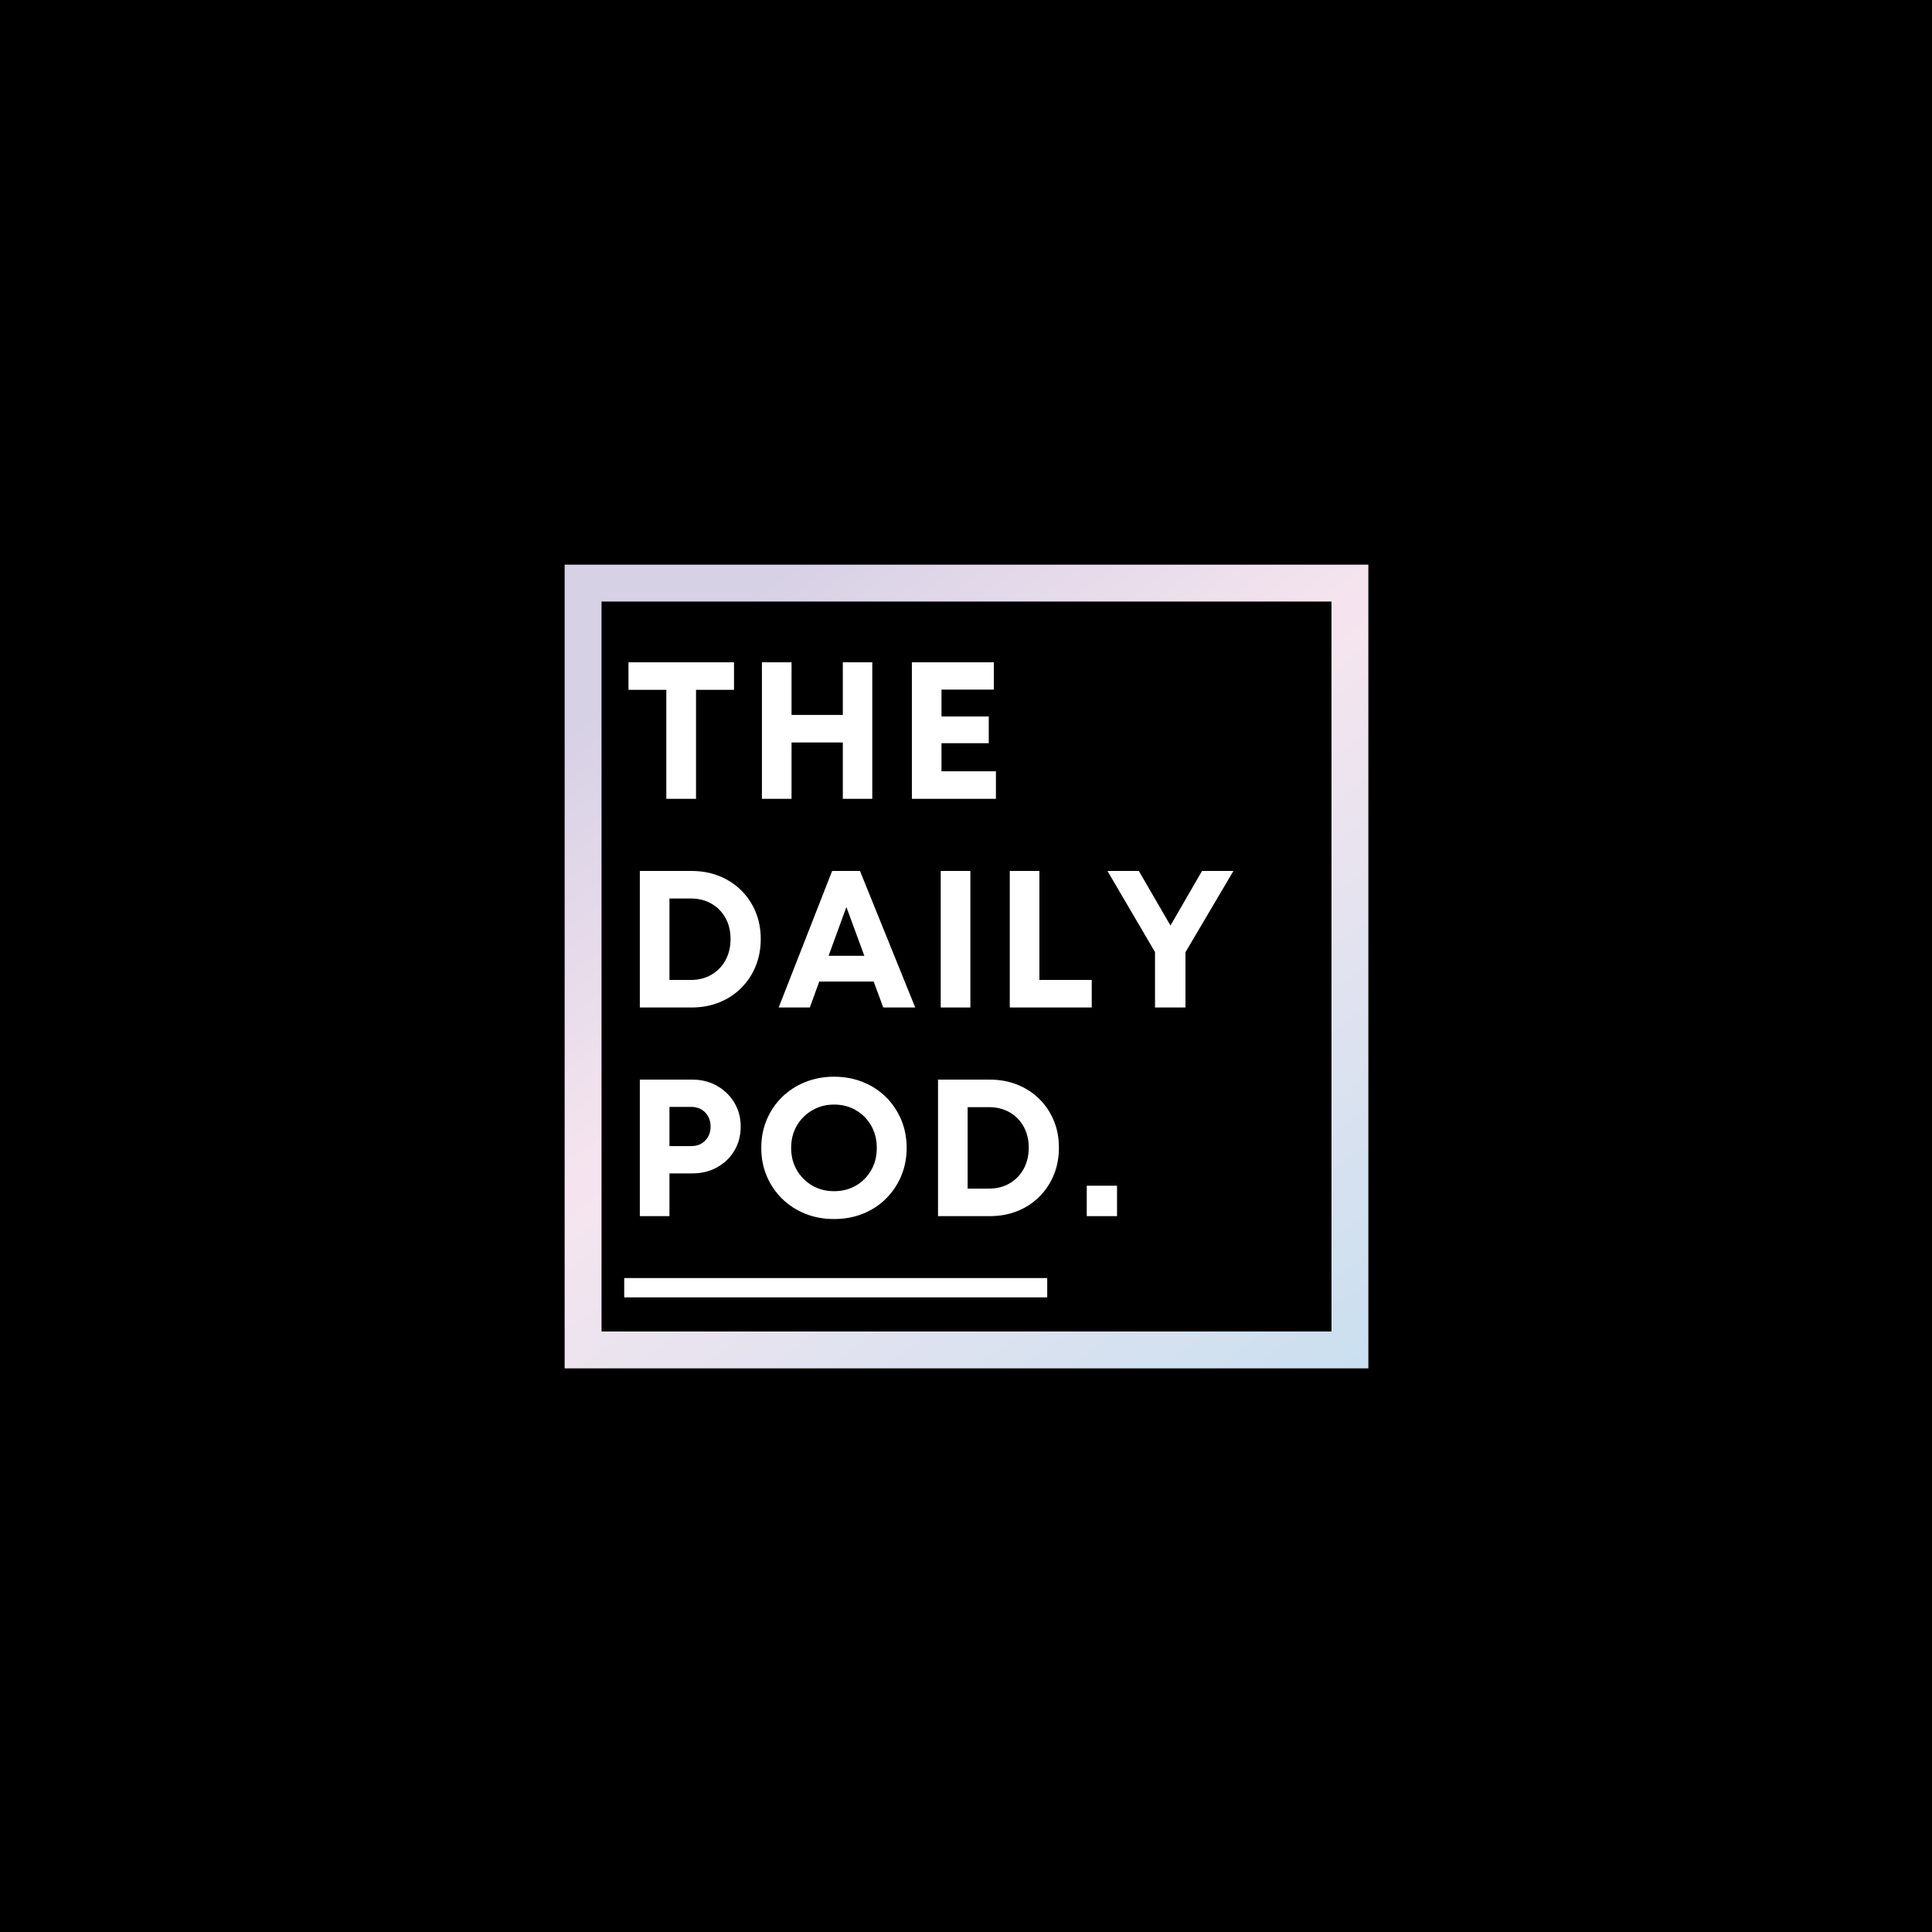 <svg xmlns="http://www.w3.org/2000/svg" xmlns:xlink="http://www.w3.org/1999/xlink" width="500" viewBox="0 0 375 375" height="500" preserveAspectRatio="xMidYMid meet"><defs><g></g><clipPath id="af5b92baac"><path d="M 109.598 109.598 L 265.598 109.598 L 265.598 116.758 L 109.598 116.758 Z M 258.438 116.758 L 265.598 116.758 L 265.598 258.438 L 258.438 258.438 Z M 109.598 116.758 L 116.758 116.758 L 116.758 258.438 L 109.598 258.438 Z M 109.598 258.438 L 265.598 258.438 L 265.598 265.598 L 109.598 265.598 Z M 109.598 258.438 " clip-rule="nonzero"></path></clipPath><linearGradient x1="17.709" gradientTransform="matrix(0.716, 0, 0, 0.716, 109.598, 109.598)" y1="-13.224" x2="200.117" gradientUnits="userSpaceOnUse" y2="231.057" id="de4d1aee16"><stop stop-opacity="1" stop-color="rgb(84.299%, 81.999%, 90.199%)" offset="0"></stop><stop stop-opacity="1" stop-color="rgb(84.482%, 82.115%, 90.251%)" offset="0.125"></stop><stop stop-opacity="1" stop-color="rgb(84.807%, 82.324%, 90.344%)" offset="0.133"></stop><stop stop-opacity="1" stop-color="rgb(85.092%, 82.506%, 90.427%)" offset="0.141"></stop><stop stop-opacity="1" stop-color="rgb(85.376%, 82.687%, 90.508%)" offset="0.148"></stop><stop stop-opacity="1" stop-color="rgb(85.661%, 82.869%, 90.59%)" offset="0.156"></stop><stop stop-opacity="1" stop-color="rgb(85.945%, 83.052%, 90.671%)" offset="0.164"></stop><stop stop-opacity="1" stop-color="rgb(86.23%, 83.234%, 90.753%)" offset="0.172"></stop><stop stop-opacity="1" stop-color="rgb(86.514%, 83.415%, 90.834%)" offset="0.18"></stop><stop stop-opacity="1" stop-color="rgb(86.8%, 83.598%, 90.916%)" offset="0.188"></stop><stop stop-opacity="1" stop-color="rgb(87.085%, 83.78%, 90.997%)" offset="0.195"></stop><stop stop-opacity="1" stop-color="rgb(87.369%, 83.961%, 91.08%)" offset="0.203"></stop><stop stop-opacity="1" stop-color="rgb(87.654%, 84.143%, 91.162%)" offset="0.211"></stop><stop stop-opacity="1" stop-color="rgb(87.938%, 84.326%, 91.243%)" offset="0.219"></stop><stop stop-opacity="1" stop-color="rgb(88.223%, 84.508%, 91.325%)" offset="0.227"></stop><stop stop-opacity="1" stop-color="rgb(88.507%, 84.689%, 91.406%)" offset="0.234"></stop><stop stop-opacity="1" stop-color="rgb(88.792%, 84.872%, 91.489%)" offset="0.242"></stop><stop stop-opacity="1" stop-color="rgb(89.078%, 85.054%, 91.57%)" offset="0.25"></stop><stop stop-opacity="1" stop-color="rgb(89.362%, 85.236%, 91.652%)" offset="0.258"></stop><stop stop-opacity="1" stop-color="rgb(89.647%, 85.417%, 91.733%)" offset="0.266"></stop><stop stop-opacity="1" stop-color="rgb(89.931%, 85.6%, 91.815%)" offset="0.273"></stop><stop stop-opacity="1" stop-color="rgb(90.216%, 85.782%, 91.896%)" offset="0.281"></stop><stop stop-opacity="1" stop-color="rgb(90.501%, 85.963%, 91.978%)" offset="0.289"></stop><stop stop-opacity="1" stop-color="rgb(90.785%, 86.147%, 92.059%)" offset="0.297"></stop><stop stop-opacity="1" stop-color="rgb(91.071%, 86.328%, 92.142%)" offset="0.305"></stop><stop stop-opacity="1" stop-color="rgb(91.354%, 86.51%, 92.223%)" offset="0.312"></stop><stop stop-opacity="1" stop-color="rgb(91.64%, 86.691%, 92.305%)" offset="0.32"></stop><stop stop-opacity="1" stop-color="rgb(91.924%, 86.874%, 92.386%)" offset="0.328"></stop><stop stop-opacity="1" stop-color="rgb(92.209%, 87.056%, 92.468%)" offset="0.336"></stop><stop stop-opacity="1" stop-color="rgb(92.494%, 87.238%, 92.549%)" offset="0.344"></stop><stop stop-opacity="1" stop-color="rgb(92.778%, 87.421%, 92.632%)" offset="0.352"></stop><stop stop-opacity="1" stop-color="rgb(93.063%, 87.602%, 92.714%)" offset="0.359"></stop><stop stop-opacity="1" stop-color="rgb(93.347%, 87.784%, 92.795%)" offset="0.367"></stop><stop stop-opacity="1" stop-color="rgb(93.633%, 87.965%, 92.877%)" offset="0.375"></stop><stop stop-opacity="1" stop-color="rgb(93.916%, 88.148%, 92.958%)" offset="0.383"></stop><stop stop-opacity="1" stop-color="rgb(94.202%, 88.33%, 93.04%)" offset="0.391"></stop><stop stop-opacity="1" stop-color="rgb(94.487%, 88.512%, 93.121%)" offset="0.398"></stop><stop stop-opacity="1" stop-color="rgb(94.771%, 88.695%, 93.204%)" offset="0.406"></stop><stop stop-opacity="1" stop-color="rgb(95.056%, 88.876%, 93.285%)" offset="0.414"></stop><stop stop-opacity="1" stop-color="rgb(95.34%, 89.058%, 93.367%)" offset="0.422"></stop><stop stop-opacity="1" stop-color="rgb(95.625%, 89.24%, 93.448%)" offset="0.427"></stop><stop stop-opacity="1" stop-color="rgb(95.767%, 89.331%, 93.489%)" offset="0.43"></stop><stop stop-opacity="1" stop-color="rgb(95.909%, 89.423%, 93.53%)" offset="0.438"></stop><stop stop-opacity="1" stop-color="rgb(95.97%, 89.621%, 93.645%)" offset="0.469"></stop><stop stop-opacity="1" stop-color="rgb(95.764%, 89.713%, 93.721%)" offset="0.477"></stop><stop stop-opacity="1" stop-color="rgb(95.514%, 89.682%, 93.729%)" offset="0.484"></stop><stop stop-opacity="1" stop-color="rgb(95.262%, 89.653%, 93.736%)" offset="0.492"></stop><stop stop-opacity="1" stop-color="rgb(95.012%, 89.624%, 93.744%)" offset="0.5"></stop><stop stop-opacity="1" stop-color="rgb(94.762%, 89.594%, 93.752%)" offset="0.508"></stop><stop stop-opacity="1" stop-color="rgb(94.511%, 89.565%, 93.759%)" offset="0.516"></stop><stop stop-opacity="1" stop-color="rgb(94.26%, 89.536%, 93.767%)" offset="0.523"></stop><stop stop-opacity="1" stop-color="rgb(94.009%, 89.505%, 93.774%)" offset="0.531"></stop><stop stop-opacity="1" stop-color="rgb(93.759%, 89.476%, 93.782%)" offset="0.539"></stop><stop stop-opacity="1" stop-color="rgb(93.509%, 89.445%, 93.79%)" offset="0.547"></stop><stop stop-opacity="1" stop-color="rgb(93.257%, 89.417%, 93.797%)" offset="0.555"></stop><stop stop-opacity="1" stop-color="rgb(93.007%, 89.388%, 93.805%)" offset="0.562"></stop><stop stop-opacity="1" stop-color="rgb(92.757%, 89.357%, 93.813%)" offset="0.57"></stop><stop stop-opacity="1" stop-color="rgb(92.505%, 89.328%, 93.82%)" offset="0.573"></stop><stop stop-opacity="1" stop-color="rgb(92.38%, 89.314%, 93.825%)" offset="0.578"></stop><stop stop-opacity="1" stop-color="rgb(92.255%, 89.299%, 93.828%)" offset="0.586"></stop><stop stop-opacity="1" stop-color="rgb(92.004%, 89.268%, 93.835%)" offset="0.594"></stop><stop stop-opacity="1" stop-color="rgb(91.754%, 89.24%, 93.843%)" offset="0.602"></stop><stop stop-opacity="1" stop-color="rgb(91.502%, 89.211%, 93.851%)" offset="0.609"></stop><stop stop-opacity="1" stop-color="rgb(91.252%, 89.18%, 93.858%)" offset="0.617"></stop><stop stop-opacity="1" stop-color="rgb(91.002%, 89.151%, 93.866%)" offset="0.625"></stop><stop stop-opacity="1" stop-color="rgb(90.75%, 89.12%, 93.874%)" offset="0.633"></stop><stop stop-opacity="1" stop-color="rgb(90.5%, 89.091%, 93.881%)" offset="0.641"></stop><stop stop-opacity="1" stop-color="rgb(90.25%, 89.062%, 93.889%)" offset="0.648"></stop><stop stop-opacity="1" stop-color="rgb(89.999%, 89.032%, 93.896%)" offset="0.656"></stop><stop stop-opacity="1" stop-color="rgb(89.748%, 89.003%, 93.904%)" offset="0.664"></stop><stop stop-opacity="1" stop-color="rgb(89.497%, 88.974%, 93.912%)" offset="0.672"></stop><stop stop-opacity="1" stop-color="rgb(89.247%, 88.943%, 93.919%)" offset="0.68"></stop><stop stop-opacity="1" stop-color="rgb(88.995%, 88.914%, 93.927%)" offset="0.688"></stop><stop stop-opacity="1" stop-color="rgb(88.745%, 88.885%, 93.935%)" offset="0.695"></stop><stop stop-opacity="1" stop-color="rgb(88.495%, 88.855%, 93.942%)" offset="0.703"></stop><stop stop-opacity="1" stop-color="rgb(88.245%, 88.826%, 93.95%)" offset="0.711"></stop><stop stop-opacity="1" stop-color="rgb(87.993%, 88.795%, 93.958%)" offset="0.719"></stop><stop stop-opacity="1" stop-color="rgb(87.743%, 88.766%, 93.965%)" offset="0.727"></stop><stop stop-opacity="1" stop-color="rgb(87.492%, 88.737%, 93.973%)" offset="0.734"></stop><stop stop-opacity="1" stop-color="rgb(87.241%, 88.707%, 93.98%)" offset="0.742"></stop><stop stop-opacity="1" stop-color="rgb(86.99%, 88.678%, 93.988%)" offset="0.75"></stop><stop stop-opacity="1" stop-color="rgb(86.74%, 88.649%, 93.996%)" offset="0.758"></stop><stop stop-opacity="1" stop-color="rgb(86.49%, 88.618%, 94.003%)" offset="0.766"></stop><stop stop-opacity="1" stop-color="rgb(86.238%, 88.589%, 94.011%)" offset="0.773"></stop><stop stop-opacity="1" stop-color="rgb(85.988%, 88.56%, 94.019%)" offset="0.781"></stop><stop stop-opacity="1" stop-color="rgb(85.738%, 88.53%, 94.026%)" offset="0.789"></stop><stop stop-opacity="1" stop-color="rgb(85.486%, 88.501%, 94.034%)" offset="0.797"></stop><stop stop-opacity="1" stop-color="rgb(85.236%, 88.47%, 94.041%)" offset="0.805"></stop><stop stop-opacity="1" stop-color="rgb(84.985%, 88.441%, 94.049%)" offset="0.812"></stop><stop stop-opacity="1" stop-color="rgb(84.735%, 88.412%, 94.057%)" offset="0.82"></stop><stop stop-opacity="1" stop-color="rgb(84.483%, 88.382%, 94.064%)" offset="0.828"></stop><stop stop-opacity="1" stop-color="rgb(84.233%, 88.353%, 94.072%)" offset="0.836"></stop><stop stop-opacity="1" stop-color="rgb(83.983%, 88.324%, 94.08%)" offset="0.844"></stop><stop stop-opacity="1" stop-color="rgb(83.731%, 88.293%, 94.087%)" offset="0.852"></stop><stop stop-opacity="1" stop-color="rgb(83.481%, 88.264%, 94.095%)" offset="0.859"></stop><stop stop-opacity="1" stop-color="rgb(83.231%, 88.235%, 94.102%)" offset="0.867"></stop><stop stop-opacity="1" stop-color="rgb(82.98%, 88.205%, 94.11%)" offset="0.875"></stop><stop stop-opacity="1" stop-color="rgb(82.729%, 88.176%, 94.118%)" offset="0.883"></stop><stop stop-opacity="1" stop-color="rgb(82.478%, 88.145%, 94.125%)" offset="0.891"></stop><stop stop-opacity="1" stop-color="rgb(82.228%, 88.116%, 94.133%)" offset="0.898"></stop><stop stop-opacity="1" stop-color="rgb(81.978%, 88.087%, 94.141%)" offset="0.906"></stop><stop stop-opacity="1" stop-color="rgb(81.726%, 88.057%, 94.148%)" offset="0.914"></stop><stop stop-opacity="1" stop-color="rgb(81.476%, 88.028%, 94.156%)" offset="0.922"></stop><stop stop-opacity="1" stop-color="rgb(81.226%, 87.999%, 94.164%)" offset="0.93"></stop><stop stop-opacity="1" stop-color="rgb(80.974%, 87.968%, 94.171%)" offset="0.938"></stop><stop stop-opacity="1" stop-color="rgb(80.724%, 87.939%, 94.179%)" offset="0.945"></stop><stop stop-opacity="1" stop-color="rgb(80.473%, 87.91%, 94.186%)" offset="0.953"></stop><stop stop-opacity="1" stop-color="rgb(80.223%, 87.88%, 94.194%)" offset="0.961"></stop><stop stop-opacity="1" stop-color="rgb(79.971%, 87.851%, 94.202%)" offset="0.969"></stop><stop stop-opacity="1" stop-color="rgb(79.721%, 87.82%, 94.209%)" offset="0.977"></stop><stop stop-opacity="1" stop-color="rgb(79.471%, 87.791%, 94.217%)" offset="0.984"></stop><stop stop-opacity="1" stop-color="rgb(79.219%, 87.762%, 94.225%)" offset="0.992"></stop><stop stop-opacity="1" stop-color="rgb(78.969%, 87.732%, 94.232%)" offset="1"></stop></linearGradient><clipPath id="2234419ad5"><path d="M 121.16 248.074 L 203.266 248.074 L 203.266 251.824 L 121.16 251.824 Z M 121.16 248.074 " clip-rule="nonzero"></path></clipPath></defs><rect x="-37.5" width="450" fill="#ffffff" y="-37.5" height="450" fill-opacity="1"></rect><rect x="-37.5" width="450" fill="#000000" y="-37.5" height="450" fill-opacity="1"></rect><g clip-path="url(#af5b92baac)"><path fill="url(#de4d1aee16)" d="M 109.598 109.598 L 109.598 265.598 L 265.598 265.598 L 265.598 109.598 Z M 109.598 109.598 " fill-rule="nonzero"></path></g><g fill="#ffffff" fill-opacity="1"><g transform="translate(121.16, 155.052)"><g><path d="M 21.312 -26.5 L 21.312 -21.156 L 13.938 -21.156 L 13.938 0 L 8.172 0 L 8.172 -21.156 L 0.828 -21.156 L 0.828 -26.5 Z M 21.312 -26.5 "></path></g></g></g><g fill="#ffffff" fill-opacity="1"><g transform="translate(144.856, 155.052)"><g><path d="M 18.734 -26.5 L 24.453 -26.5 L 24.453 0 L 18.734 0 L 18.734 -10.938 L 8.781 -10.938 L 8.781 0 L 3.031 0 L 3.031 -26.5 L 8.781 -26.5 L 8.781 -16.281 L 18.734 -16.281 Z M 18.734 -26.5 "></path></g></g></g><g fill="#ffffff" fill-opacity="1"><g transform="translate(173.963, 155.052)"><g><path d="M 8.781 -5.344 L 19.344 -5.344 L 19.344 0 L 3.031 0 L 3.031 -26.5 L 18.938 -26.5 L 18.938 -21.203 L 8.781 -21.203 L 8.781 -15.984 L 17.953 -15.984 L 17.953 -10.797 L 8.781 -10.797 Z M 8.781 -5.344 "></path></g></g></g><g fill="#ffffff" fill-opacity="1"><g transform="translate(121.16, 195.552)"><g><path d="M 13.062 -26.5 C 15.008 -26.5 16.801 -26.172 18.438 -25.516 C 20.07 -24.859 21.488 -23.938 22.688 -22.75 C 23.895 -21.562 24.832 -20.164 25.5 -18.562 C 26.164 -16.969 26.5 -15.207 26.5 -13.281 C 26.5 -11.363 26.164 -9.598 25.5 -7.984 C 24.832 -6.367 23.895 -4.961 22.688 -3.766 C 21.488 -2.566 20.07 -1.641 18.438 -0.984 C 16.801 -0.328 15.008 0 13.062 0 L 3.031 0 L 3.031 -26.5 Z M 12.906 -5.344 C 14.426 -5.344 15.766 -5.68 16.922 -6.359 C 18.086 -7.035 19 -7.973 19.656 -9.172 C 20.312 -10.379 20.641 -11.75 20.641 -13.281 C 20.641 -14.82 20.312 -16.188 19.656 -17.375 C 19 -18.562 18.086 -19.488 16.922 -20.156 C 15.766 -20.82 14.426 -21.156 12.906 -21.156 L 8.781 -21.156 L 8.781 -5.344 Z M 12.906 -5.344 "></path></g></g></g><g fill="#ffffff" fill-opacity="1"><g transform="translate(150.798, 195.552)"><g><path d="M 20.641 0 L 18.781 -5.031 L 8.219 -5.031 L 6.391 0 L 0.344 0 L 10.719 -26.5 L 16.125 -26.5 L 26.844 0 Z M 13.484 -19.5 L 10.031 -10.031 L 16.969 -10.031 Z M 13.484 -19.5 "></path></g></g></g><g fill="#ffffff" fill-opacity="1"><g transform="translate(179.565, 195.552)"><g><path d="M 3.031 0 L 3.031 -26.5 L 8.781 -26.5 L 8.781 0 Z M 3.031 0 "></path></g></g></g><g fill="#ffffff" fill-opacity="1"><g transform="translate(192.965, 195.552)"><g><path d="M 8.781 -5.344 L 18.938 -5.344 L 18.938 0 L 3.031 0 L 3.031 -26.5 L 8.781 -26.5 Z M 8.781 -5.344 "></path></g></g></g><g fill="#ffffff" fill-opacity="1"><g transform="translate(214.313, 195.552)"><g><path d="M 25.094 -26.5 L 15.781 -10.719 L 15.781 0 L 9.875 0 L 9.875 -10.75 L 0.641 -26.5 L 6.734 -26.5 L 12.875 -15.906 L 19 -26.5 Z M 25.094 -26.5 "></path></g></g></g><g fill="#ffffff" fill-opacity="1"><g transform="translate(121.16, 236.052)"><g><path d="M 13.219 -26.5 C 15.008 -26.5 16.602 -26.098 18 -25.297 C 19.406 -24.504 20.523 -23.422 21.359 -22.047 C 22.191 -20.672 22.609 -19.113 22.609 -17.375 C 22.609 -15.633 22.195 -14.078 21.375 -12.703 C 20.551 -11.328 19.43 -10.25 18.016 -9.469 C 16.609 -8.688 15.008 -8.297 13.219 -8.297 L 8.781 -8.297 L 8.781 0 L 3.031 0 L 3.031 -26.5 Z M 12.984 -13.594 C 14.117 -13.594 15.031 -13.953 15.719 -14.672 C 16.414 -15.391 16.766 -16.289 16.766 -17.375 C 16.766 -18.488 16.414 -19.406 15.719 -20.125 C 15.031 -20.844 14.117 -21.203 12.984 -21.203 L 8.781 -21.203 L 8.781 -13.594 Z M 12.984 -13.594 "></path></g></g></g><g fill="#ffffff" fill-opacity="1"><g transform="translate(146.294, 236.052)"><g><path d="M 15.594 0.562 C 13.57 0.562 11.703 0.219 9.984 -0.469 C 8.273 -1.164 6.781 -2.141 5.5 -3.391 C 4.227 -4.641 3.238 -6.102 2.531 -7.781 C 1.82 -9.457 1.469 -11.281 1.469 -13.25 C 1.469 -15.219 1.82 -17.039 2.531 -18.719 C 3.238 -20.395 4.227 -21.859 5.5 -23.109 C 6.781 -24.359 8.273 -25.328 9.984 -26.016 C 11.703 -26.711 13.57 -27.062 15.594 -27.062 C 17.613 -27.062 19.484 -26.711 21.203 -26.016 C 22.922 -25.328 24.41 -24.359 25.672 -23.109 C 26.93 -21.859 27.914 -20.395 28.625 -18.719 C 29.332 -17.039 29.688 -15.219 29.688 -13.25 C 29.688 -11.281 29.332 -9.457 28.625 -7.781 C 27.914 -6.102 26.93 -4.641 25.672 -3.391 C 24.41 -2.141 22.922 -1.164 21.203 -0.469 C 19.484 0.219 17.613 0.562 15.594 0.562 Z M 15.594 -4.844 C 17.188 -4.844 18.609 -5.207 19.859 -5.938 C 21.109 -6.676 22.094 -7.676 22.812 -8.938 C 23.531 -10.195 23.891 -11.633 23.891 -13.25 C 23.891 -14.844 23.531 -16.273 22.812 -17.547 C 22.094 -18.816 21.109 -19.816 19.859 -20.547 C 18.609 -21.285 17.188 -21.656 15.594 -21.656 C 14.031 -21.656 12.617 -21.285 11.359 -20.547 C 10.098 -19.816 9.098 -18.816 8.359 -17.547 C 7.629 -16.273 7.266 -14.844 7.266 -13.25 C 7.266 -11.656 7.629 -10.223 8.359 -8.953 C 9.098 -7.68 10.098 -6.676 11.359 -5.938 C 12.617 -5.207 14.031 -4.844 15.594 -4.844 Z M 15.594 -4.844 "></path></g></g></g><g fill="#ffffff" fill-opacity="1"><g transform="translate(179.036, 236.052)"><g><path d="M 13.062 -26.5 C 15.008 -26.5 16.801 -26.172 18.438 -25.516 C 20.07 -24.859 21.488 -23.938 22.688 -22.75 C 23.895 -21.562 24.832 -20.164 25.5 -18.562 C 26.164 -16.969 26.5 -15.207 26.5 -13.281 C 26.5 -11.363 26.164 -9.598 25.5 -7.984 C 24.832 -6.367 23.895 -4.961 22.688 -3.766 C 21.488 -2.566 20.07 -1.641 18.438 -0.984 C 16.801 -0.328 15.008 0 13.062 0 L 3.031 0 L 3.031 -26.5 Z M 12.906 -5.344 C 14.426 -5.344 15.766 -5.68 16.922 -6.359 C 18.086 -7.035 19 -7.973 19.656 -9.172 C 20.312 -10.379 20.641 -11.75 20.641 -13.281 C 20.641 -14.82 20.312 -16.188 19.656 -17.375 C 19 -18.562 18.086 -19.488 16.922 -20.156 C 15.766 -20.82 14.426 -21.156 12.906 -21.156 L 8.781 -21.156 L 8.781 -5.344 Z M 12.906 -5.344 "></path></g></g></g><g fill="#ffffff" fill-opacity="1"><g transform="translate(208.673, 236.052)"><g><path d="M 2.266 0 L 2.266 -5.906 L 8.141 -5.906 L 8.141 0 Z M 2.266 0 "></path></g></g></g><g clip-path="url(#2234419ad5)"><path fill="#ffffff" d="M 121.16 248.074 L 203.266 248.074 L 203.266 251.824 L 121.16 251.824 Z M 121.16 248.074 " fill-opacity="1" fill-rule="nonzero"></path></g></svg>